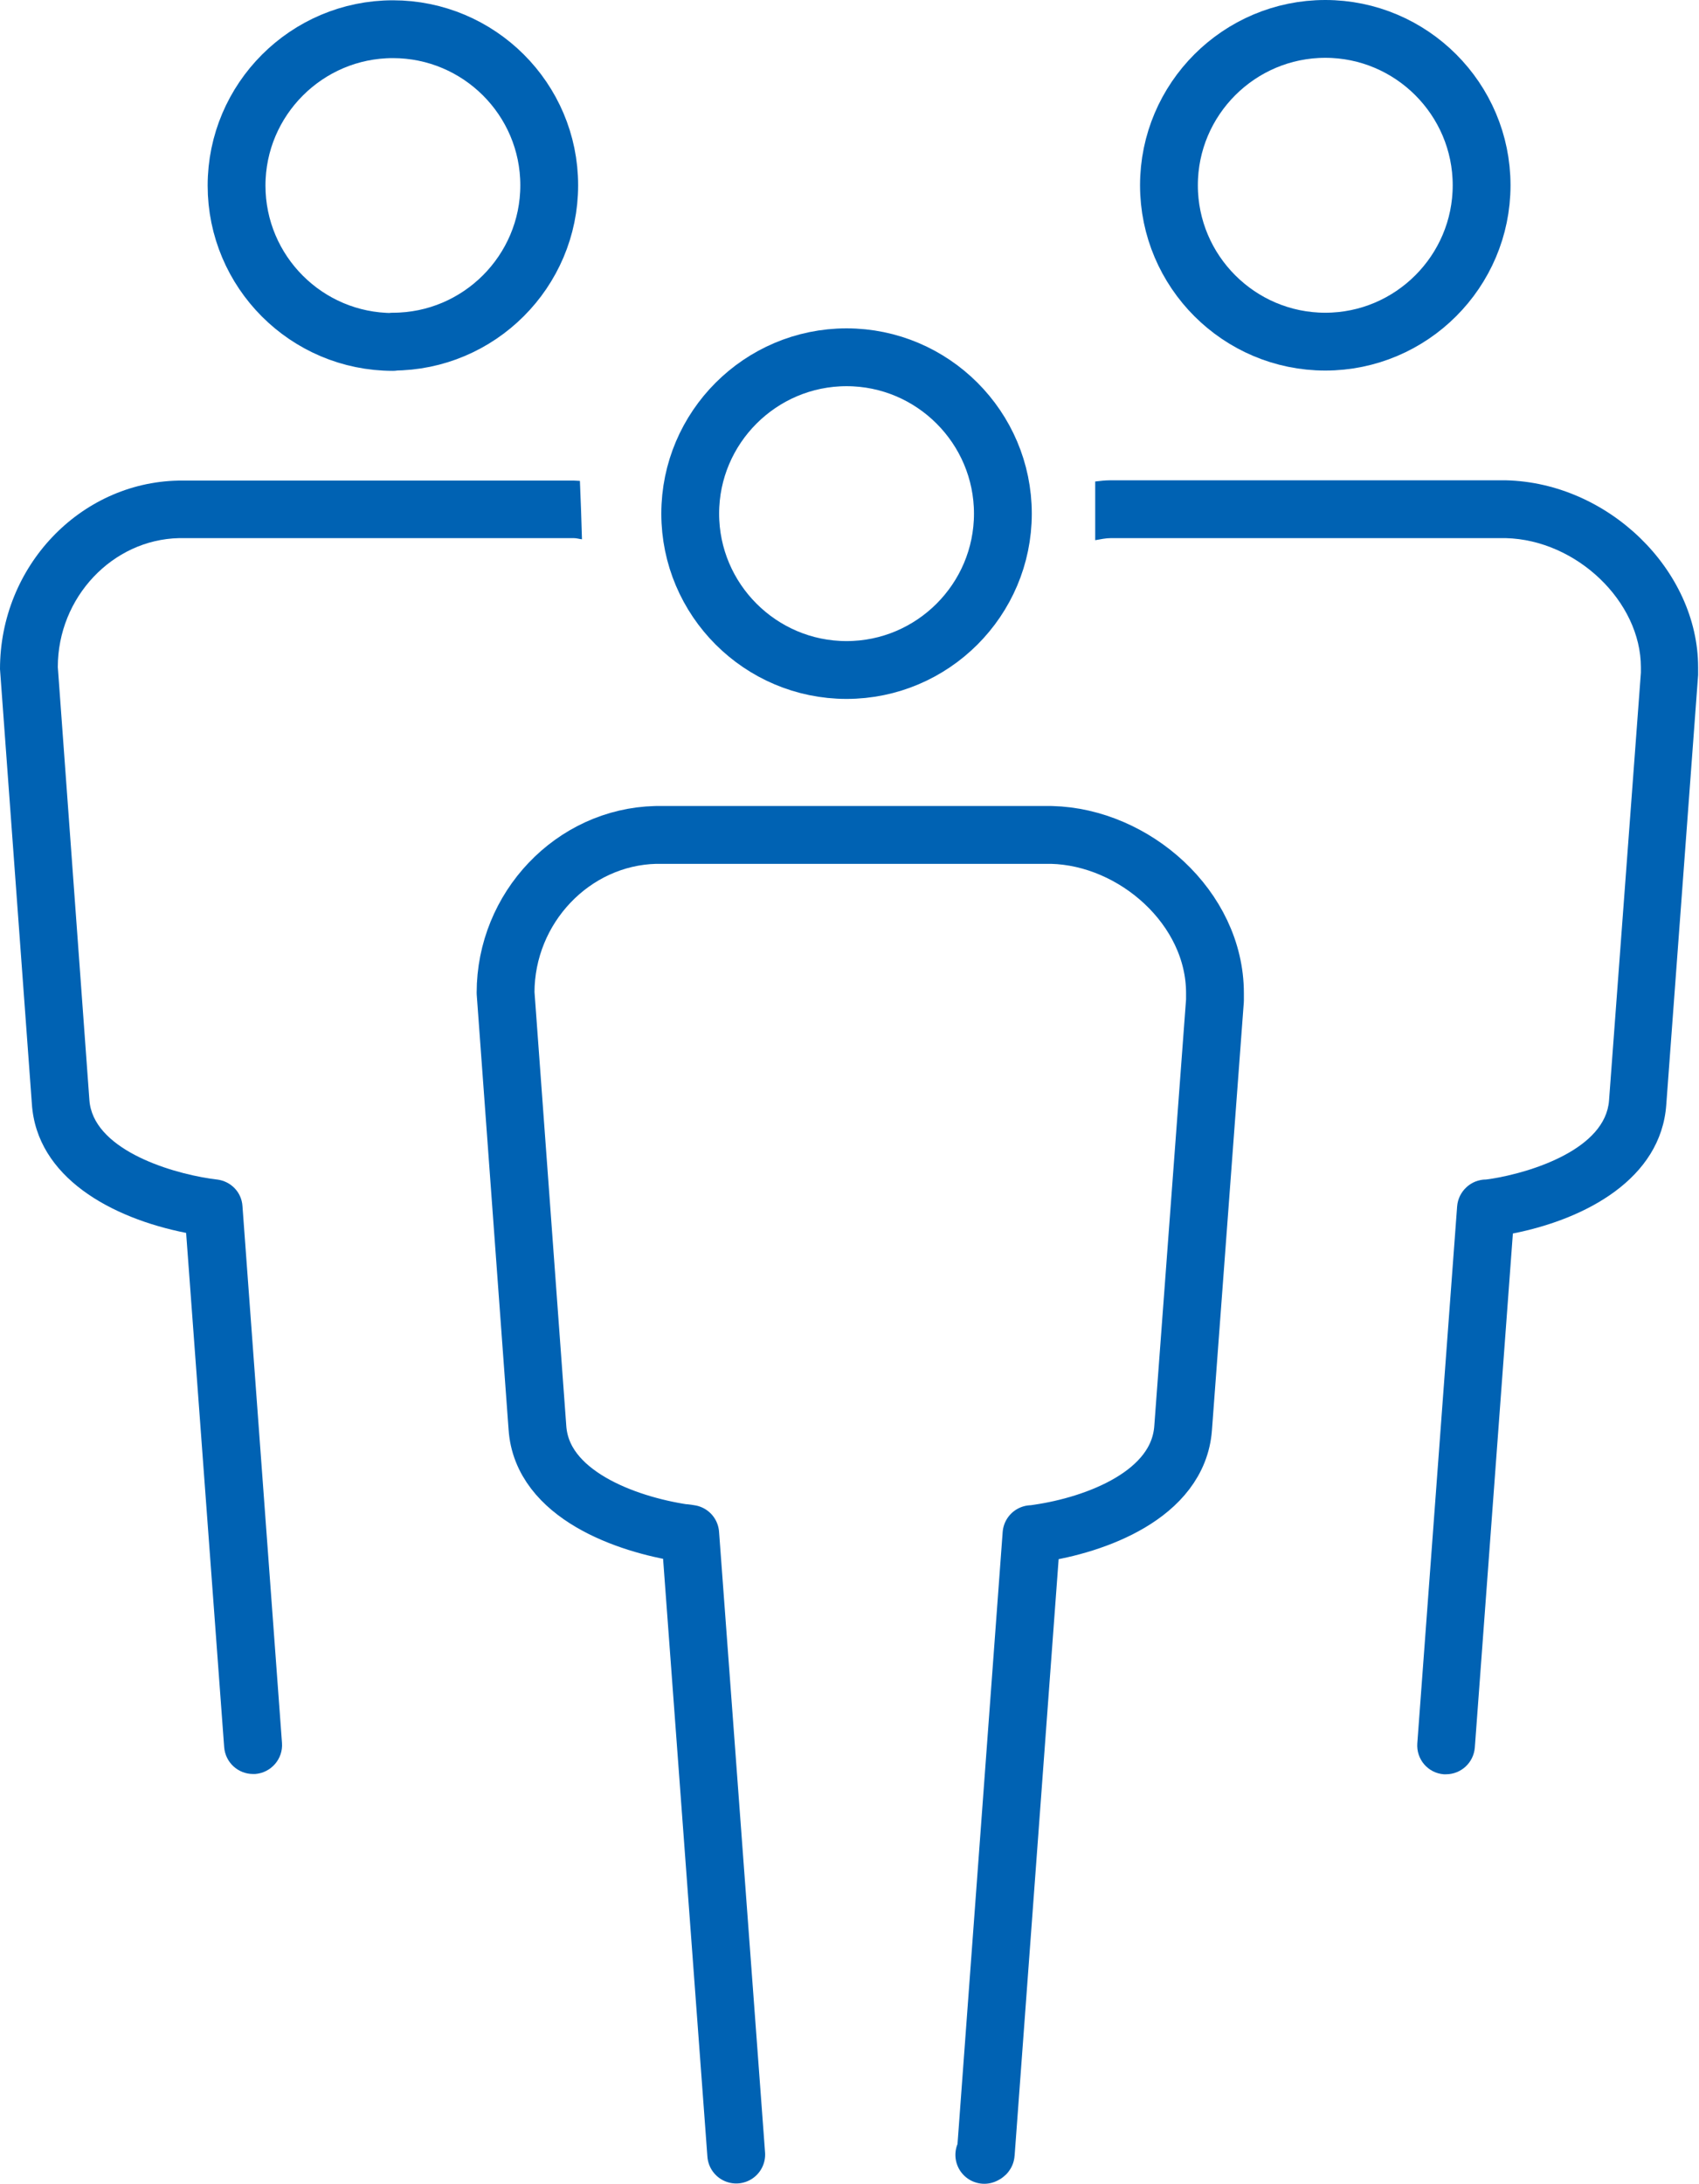 <?xml version="1.0" encoding="UTF-8"?>
<svg id="_レイヤー_2" data-name=" レイヤー 2" xmlns="http://www.w3.org/2000/svg" viewBox="0 0 57.6 74.02">
  <defs>
    <style>
      .cls-1 {
        fill: none;
        stroke: #0062b3;
        stroke-linecap: round;
        stroke-linejoin: round;
        stroke-width: 1.96px;
      }

      .cls-2 {
        fill: #0062b3;
        stroke-width: 0px;
      }
    </style>
  </defs>
  <path class="cls-1" d="M13.32,11.58c2.92,0,5.3-2.38,5.3-5.3S16.24.99,13.32.99s-5.3,2.38-5.3,5.3,2.37,5.3,5.3,5.3h0Z"/>
  <path class="cls-2" d="M7.35,39.98l-.22-.03c-1.47-.22-3.99-1.03-4.1-2.67l-1.07-14.67c0-2.36,1.85-4.32,4.11-4.37h13.38c.1,0,.19.03.28.04-.02-.66-.04-1.32-.07-1.98-.06,0-.13-.01-.19-.01H6.04C2.71,16.36,0,19.2,0,22.68l1.08,14.73c.16,2.5,2.7,3.88,5.23,4.38l1.29,17.43c.04.52.47.91.98.91.02,0,.05,0,.07,0,.54-.04.95-.51.91-1.05l-1.34-18.2c-.03-.47-.39-.84-.86-.9Z"/>
  <path class="cls-1" d="M44.93,11.58c2.92,0,5.3-2.38,5.3-5.3s-2.38-5.3-5.3-5.3-5.3,2.38-5.3,5.3,2.38,5.3,5.3,5.3Z"/>
  <path class="cls-2" d="M51.08,16.28h-13.44c-.17,0-.34.02-.51.04v1.99c.18-.03.35-.07.53-.07h13.39c2.4.06,4.58,2.15,4.58,4.38v.18s-1.08,14.5-1.08,14.5c-.12,1.64-2.61,2.44-4.02,2.66-.01,0-.13.02-.15.02-.51,0-.94.4-.98.91l-1.35,18.2c-.04.54.36,1.01.9,1.05.02,0,.05,0,.07,0,.51,0,.94-.39.98-.91l1.29-17.42c2.48-.49,5.02-1.86,5.2-4.36l1.08-14.57v-.26c0-3.29-3.04-6.26-6.52-6.34Z"/>
  <path class="cls-1" d="M28.7,22.71c2.92,0,5.3-2.38,5.3-5.3s-2.38-5.3-5.3-5.3-5.3,2.38-5.3,5.3,2.38,5.3,5.3,5.3Z"/>
  <path class="cls-1" d="M33.37,73.04s.05-.02.05-.04l1.55-21c.08,0,.17-.02.25-.03,1.9-.28,4.72-1.29,4.89-3.56l1.08-14.5v-.25c0-2.89-2.73-5.29-5.54-5.36h-13.42c-2.81.07-5.09,2.47-5.09,5.35l1.08,14.74c.15,2.27,3.02,3.28,4.93,3.57.09,0,.17.02.25.03l1.56,21.04"/>
</svg>
